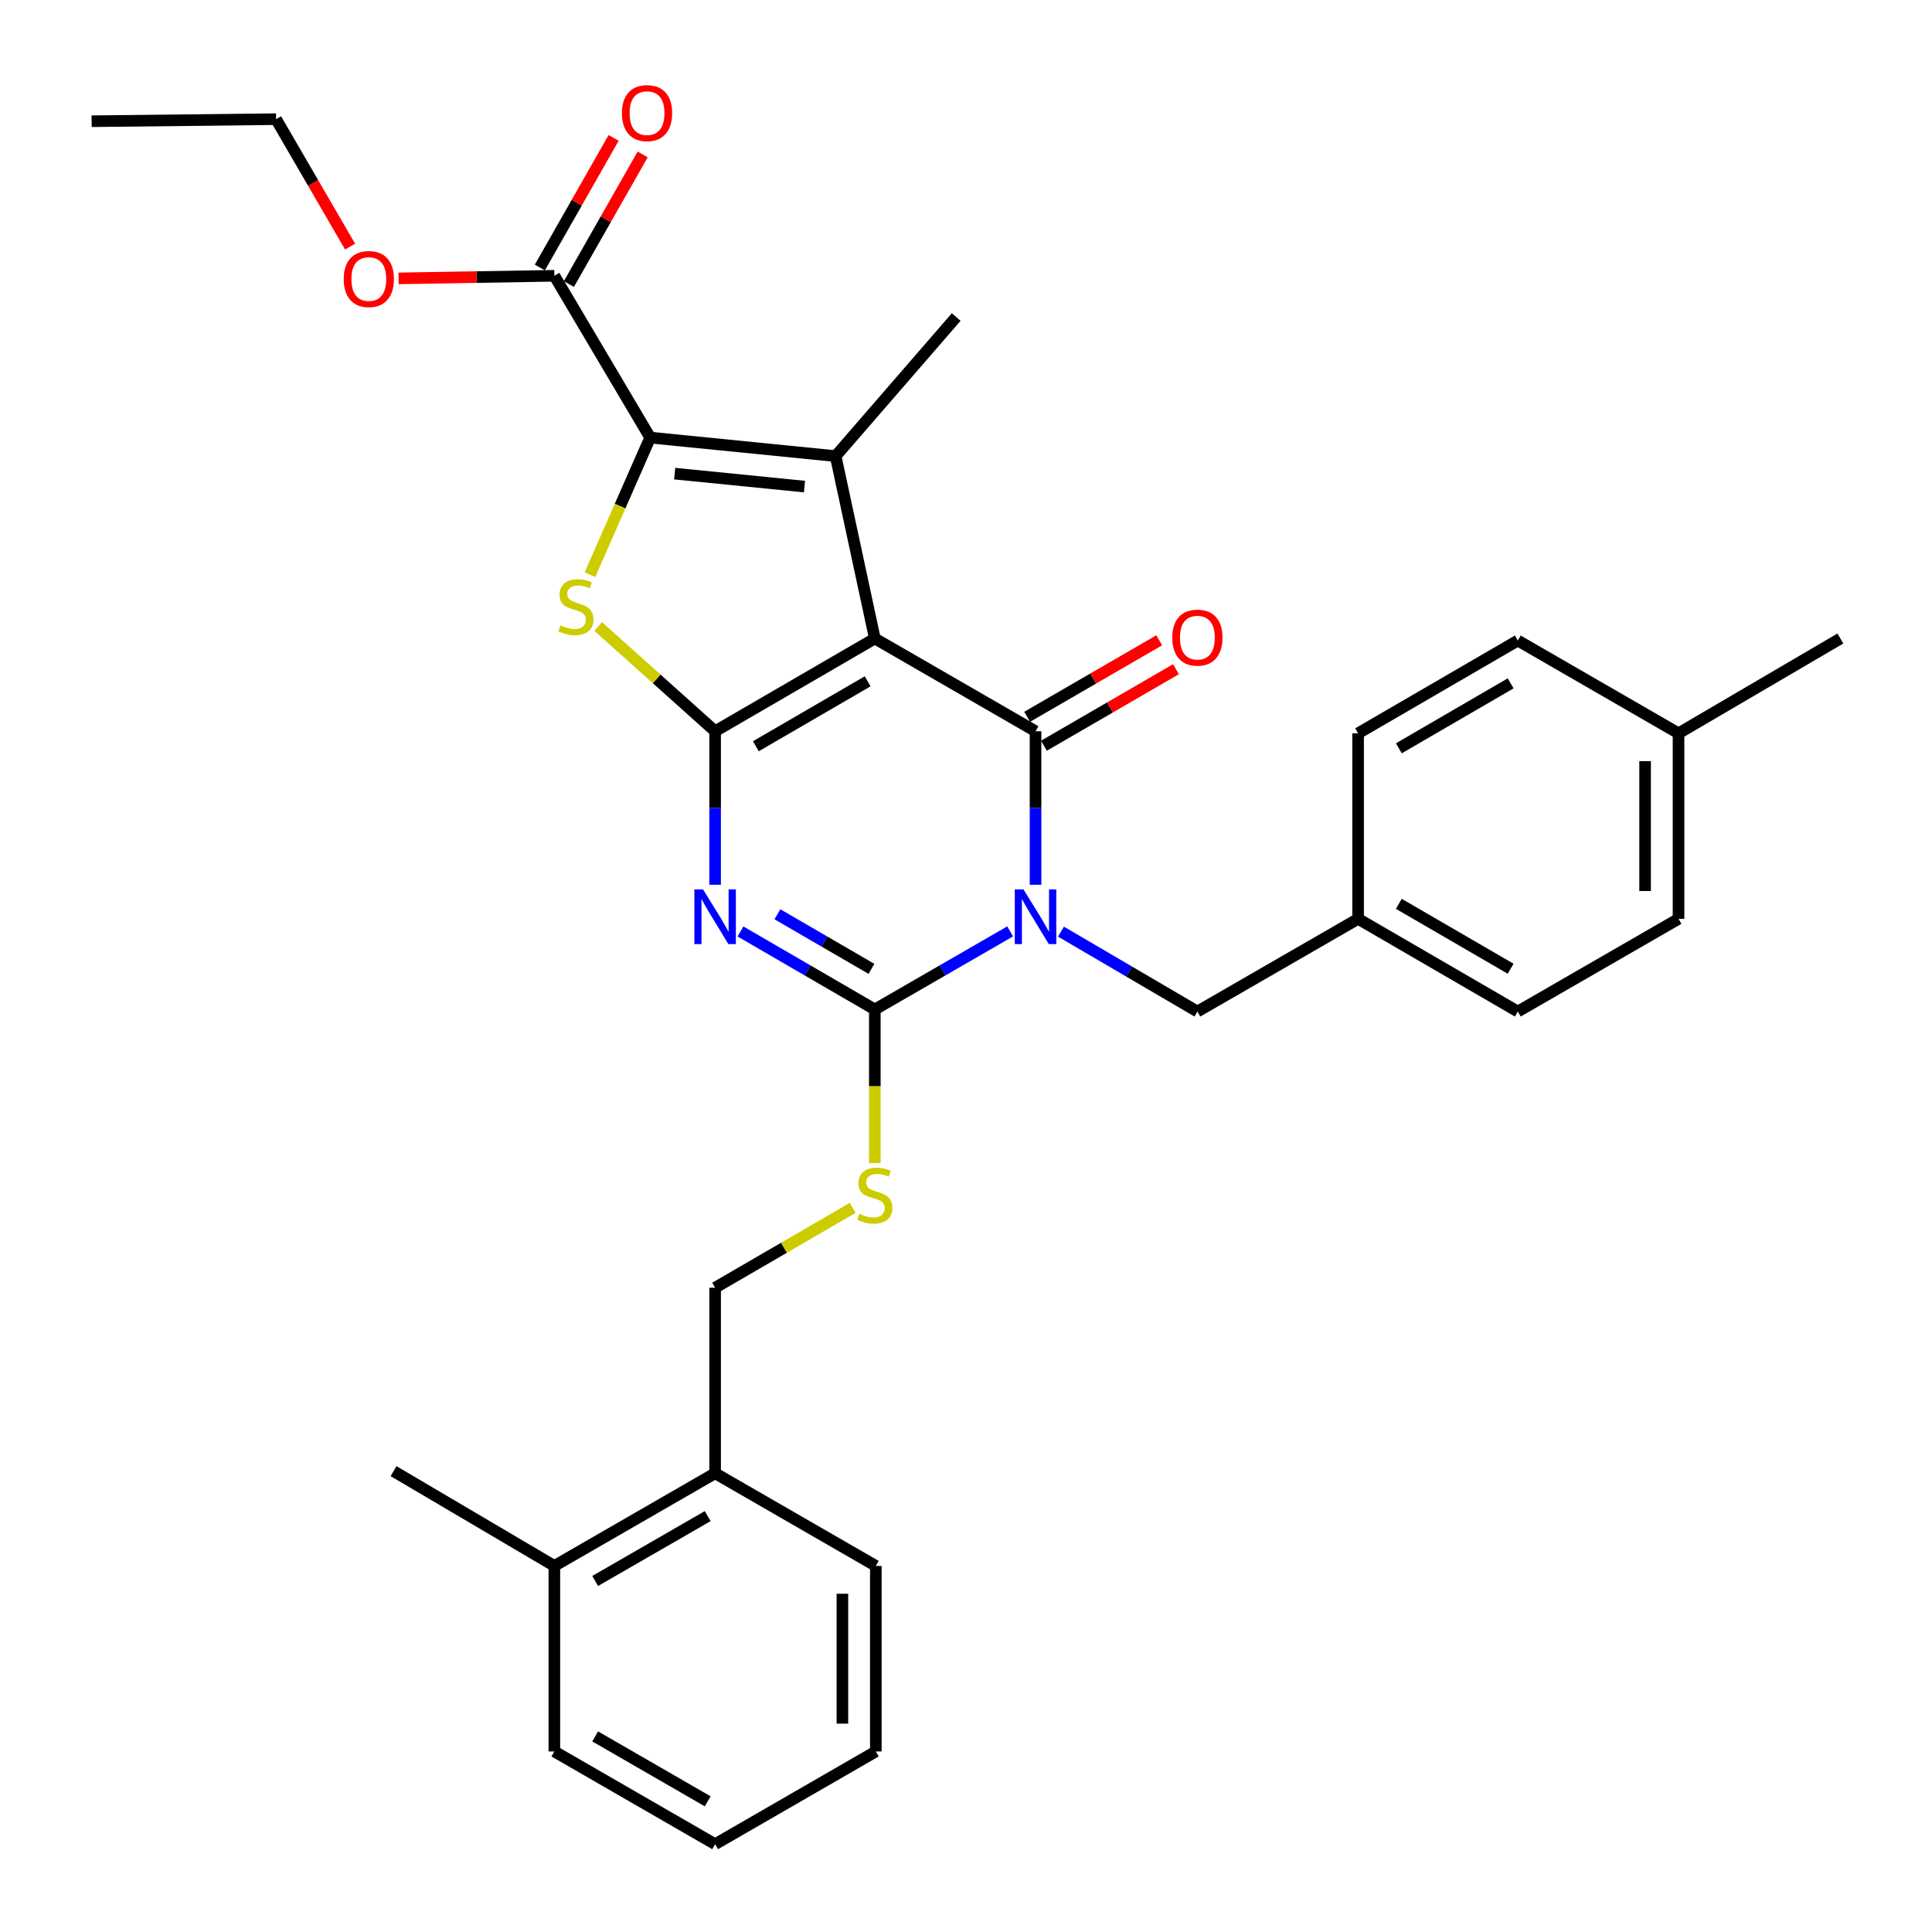 <?xml version='1.0' encoding='iso-8859-1'?>
<svg version='1.1' baseProfile='full'
              xmlns='http://www.w3.org/2000/svg'
                      xmlns:rdkit='http://www.rdkit.org/xml'
                      xmlns:xlink='http://www.w3.org/1999/xlink'
                  xml:space='preserve'
width='1000px' height='1000px' viewBox='0 0 1000 1000'>
<!-- END OF HEADER -->
<rect style='opacity:1.0;fill:#FFFFFF;stroke:none' width='1000' height='1000' x='0' y='0'> </rect>
<path class='bond-1' d='M 452.809,330.489 L 370.143,378.497' style='fill:none;fill-rule:evenodd;stroke:#000000;stroke-width:6px;stroke-linecap:butt;stroke-linejoin:miter;stroke-opacity:1' />
<path class='bond-1' d='M 449.097,352.65 L 391.231,386.256' style='fill:none;fill-rule:evenodd;stroke:#000000;stroke-width:6px;stroke-linecap:butt;stroke-linejoin:miter;stroke-opacity:1' />
<path class='bond-2' d='M 452.809,330.489 L 535.994,378.497' style='fill:none;fill-rule:evenodd;stroke:#000000;stroke-width:6px;stroke-linecap:butt;stroke-linejoin:miter;stroke-opacity:1' />
<path class='bond-5' d='M 452.809,330.489 L 432.52,236.078' style='fill:none;fill-rule:evenodd;stroke:#000000;stroke-width:6px;stroke-linecap:butt;stroke-linejoin:miter;stroke-opacity:1' />
<path class='bond-0' d='M 535.994,457.943 L 535.994,418.22' style='fill:none;fill-rule:evenodd;stroke:#0000FF;stroke-width:6px;stroke-linecap:butt;stroke-linejoin:miter;stroke-opacity:1' />
<path class='bond-0' d='M 535.994,418.22 L 535.994,378.497' style='fill:none;fill-rule:evenodd;stroke:#000000;stroke-width:6px;stroke-linecap:butt;stroke-linejoin:miter;stroke-opacity:1' />
<path class='bond-4' d='M 522.853,482.086 L 487.831,502.294' style='fill:none;fill-rule:evenodd;stroke:#0000FF;stroke-width:6px;stroke-linecap:butt;stroke-linejoin:miter;stroke-opacity:1' />
<path class='bond-4' d='M 487.831,502.294 L 452.809,522.502' style='fill:none;fill-rule:evenodd;stroke:#000000;stroke-width:6px;stroke-linecap:butt;stroke-linejoin:miter;stroke-opacity:1' />
<path class='bond-10' d='M 549.161,482.215 L 584.463,502.892' style='fill:none;fill-rule:evenodd;stroke:#0000FF;stroke-width:6px;stroke-linecap:butt;stroke-linejoin:miter;stroke-opacity:1' />
<path class='bond-10' d='M 584.463,502.892 L 619.765,523.569' style='fill:none;fill-rule:evenodd;stroke:#000000;stroke-width:6px;stroke-linecap:butt;stroke-linejoin:miter;stroke-opacity:1' />
<path class='bond-3' d='M 370.143,378.497 L 370.143,418.22' style='fill:none;fill-rule:evenodd;stroke:#000000;stroke-width:6px;stroke-linecap:butt;stroke-linejoin:miter;stroke-opacity:1' />
<path class='bond-3' d='M 370.143,418.22 L 370.143,457.943' style='fill:none;fill-rule:evenodd;stroke:#0000FF;stroke-width:6px;stroke-linecap:butt;stroke-linejoin:miter;stroke-opacity:1' />
<path class='bond-7' d='M 370.143,378.497 L 339.874,351.378' style='fill:none;fill-rule:evenodd;stroke:#000000;stroke-width:6px;stroke-linecap:butt;stroke-linejoin:miter;stroke-opacity:1' />
<path class='bond-7' d='M 339.874,351.378 L 309.605,324.259' style='fill:none;fill-rule:evenodd;stroke:#CCCC00;stroke-width:6px;stroke-linecap:butt;stroke-linejoin:miter;stroke-opacity:1' />
<path class='bond-11' d='M 540.331,385.981 L 574.506,366.18' style='fill:none;fill-rule:evenodd;stroke:#000000;stroke-width:6px;stroke-linecap:butt;stroke-linejoin:miter;stroke-opacity:1' />
<path class='bond-11' d='M 574.506,366.18 L 608.682,346.379' style='fill:none;fill-rule:evenodd;stroke:#FF0000;stroke-width:6px;stroke-linecap:butt;stroke-linejoin:miter;stroke-opacity:1' />
<path class='bond-11' d='M 531.658,371.012 L 565.833,351.211' style='fill:none;fill-rule:evenodd;stroke:#000000;stroke-width:6px;stroke-linecap:butt;stroke-linejoin:miter;stroke-opacity:1' />
<path class='bond-11' d='M 565.833,351.211 L 600.009,331.41' style='fill:none;fill-rule:evenodd;stroke:#FF0000;stroke-width:6px;stroke-linecap:butt;stroke-linejoin:miter;stroke-opacity:1' />
<path class='bond-33' d='M 383.273,482.127 L 418.041,502.314' style='fill:none;fill-rule:evenodd;stroke:#0000FF;stroke-width:6px;stroke-linecap:butt;stroke-linejoin:miter;stroke-opacity:1' />
<path class='bond-33' d='M 418.041,502.314 L 452.809,522.502' style='fill:none;fill-rule:evenodd;stroke:#000000;stroke-width:6px;stroke-linecap:butt;stroke-linejoin:miter;stroke-opacity:1' />
<path class='bond-33' d='M 402.39,473.222 L 426.728,487.353' style='fill:none;fill-rule:evenodd;stroke:#0000FF;stroke-width:6px;stroke-linecap:butt;stroke-linejoin:miter;stroke-opacity:1' />
<path class='bond-33' d='M 426.728,487.353 L 451.065,501.484' style='fill:none;fill-rule:evenodd;stroke:#000000;stroke-width:6px;stroke-linecap:butt;stroke-linejoin:miter;stroke-opacity:1' />
<path class='bond-9' d='M 452.809,522.502 L 452.809,562.259' style='fill:none;fill-rule:evenodd;stroke:#000000;stroke-width:6px;stroke-linecap:butt;stroke-linejoin:miter;stroke-opacity:1' />
<path class='bond-9' d='M 452.809,562.259 L 452.809,602.016' style='fill:none;fill-rule:evenodd;stroke:#CCCC00;stroke-width:6px;stroke-linecap:butt;stroke-linejoin:miter;stroke-opacity:1' />
<path class='bond-6' d='M 432.52,236.078 L 336.532,226.495' style='fill:none;fill-rule:evenodd;stroke:#000000;stroke-width:6px;stroke-linecap:butt;stroke-linejoin:miter;stroke-opacity:1' />
<path class='bond-6' d='M 416.403,251.855 L 349.212,245.147' style='fill:none;fill-rule:evenodd;stroke:#000000;stroke-width:6px;stroke-linecap:butt;stroke-linejoin:miter;stroke-opacity:1' />
<path class='bond-17' d='M 432.52,236.078 L 494.925,164.099' style='fill:none;fill-rule:evenodd;stroke:#000000;stroke-width:6px;stroke-linecap:butt;stroke-linejoin:miter;stroke-opacity:1' />
<path class='bond-8' d='M 336.532,226.495 L 286.938,142.743' style='fill:none;fill-rule:evenodd;stroke:#000000;stroke-width:6px;stroke-linecap:butt;stroke-linejoin:miter;stroke-opacity:1' />
<path class='bond-32' d='M 336.532,226.495 L 320.946,261.972' style='fill:none;fill-rule:evenodd;stroke:#000000;stroke-width:6px;stroke-linecap:butt;stroke-linejoin:miter;stroke-opacity:1' />
<path class='bond-32' d='M 320.946,261.972 L 305.359,297.449' style='fill:none;fill-rule:evenodd;stroke:#CCCC00;stroke-width:6px;stroke-linecap:butt;stroke-linejoin:miter;stroke-opacity:1' />
<path class='bond-13' d='M 294.456,147.022 L 313.55,113.479' style='fill:none;fill-rule:evenodd;stroke:#000000;stroke-width:6px;stroke-linecap:butt;stroke-linejoin:miter;stroke-opacity:1' />
<path class='bond-13' d='M 313.55,113.479 L 332.644,79.935' style='fill:none;fill-rule:evenodd;stroke:#FF0000;stroke-width:6px;stroke-linecap:butt;stroke-linejoin:miter;stroke-opacity:1' />
<path class='bond-13' d='M 279.421,138.464 L 298.515,104.92' style='fill:none;fill-rule:evenodd;stroke:#000000;stroke-width:6px;stroke-linecap:butt;stroke-linejoin:miter;stroke-opacity:1' />
<path class='bond-13' d='M 298.515,104.92 L 317.609,71.377' style='fill:none;fill-rule:evenodd;stroke:#FF0000;stroke-width:6px;stroke-linecap:butt;stroke-linejoin:miter;stroke-opacity:1' />
<path class='bond-18' d='M 286.938,142.743 L 246.621,143.417' style='fill:none;fill-rule:evenodd;stroke:#000000;stroke-width:6px;stroke-linecap:butt;stroke-linejoin:miter;stroke-opacity:1' />
<path class='bond-18' d='M 246.621,143.417 L 206.304,144.091' style='fill:none;fill-rule:evenodd;stroke:#FF0000;stroke-width:6px;stroke-linecap:butt;stroke-linejoin:miter;stroke-opacity:1' />
<path class='bond-12' d='M 441.339,625.195 L 405.741,645.861' style='fill:none;fill-rule:evenodd;stroke:#CCCC00;stroke-width:6px;stroke-linecap:butt;stroke-linejoin:miter;stroke-opacity:1' />
<path class='bond-12' d='M 405.741,645.861 L 370.143,666.526' style='fill:none;fill-rule:evenodd;stroke:#000000;stroke-width:6px;stroke-linecap:butt;stroke-linejoin:miter;stroke-opacity:1' />
<path class='bond-16' d='M 619.765,523.569 L 702.951,475.589' style='fill:none;fill-rule:evenodd;stroke:#000000;stroke-width:6px;stroke-linecap:butt;stroke-linejoin:miter;stroke-opacity:1' />
<path class='bond-14' d='M 370.143,666.526 L 370.143,762.552' style='fill:none;fill-rule:evenodd;stroke:#000000;stroke-width:6px;stroke-linecap:butt;stroke-linejoin:miter;stroke-opacity:1' />
<path class='bond-15' d='M 370.143,762.552 L 286.938,810.521' style='fill:none;fill-rule:evenodd;stroke:#000000;stroke-width:6px;stroke-linecap:butt;stroke-linejoin:miter;stroke-opacity:1' />
<path class='bond-15' d='M 366.303,784.735 L 308.06,818.314' style='fill:none;fill-rule:evenodd;stroke:#000000;stroke-width:6px;stroke-linecap:butt;stroke-linejoin:miter;stroke-opacity:1' />
<path class='bond-24' d='M 370.143,762.552 L 453.328,810.521' style='fill:none;fill-rule:evenodd;stroke:#000000;stroke-width:6px;stroke-linecap:butt;stroke-linejoin:miter;stroke-opacity:1' />
<path class='bond-25' d='M 286.938,810.521 L 203.705,761.466' style='fill:none;fill-rule:evenodd;stroke:#000000;stroke-width:6px;stroke-linecap:butt;stroke-linejoin:miter;stroke-opacity:1' />
<path class='bond-26' d='M 286.938,810.521 L 286.938,906.557' style='fill:none;fill-rule:evenodd;stroke:#000000;stroke-width:6px;stroke-linecap:butt;stroke-linejoin:miter;stroke-opacity:1' />
<path class='bond-20' d='M 702.951,475.589 L 702.951,379.564' style='fill:none;fill-rule:evenodd;stroke:#000000;stroke-width:6px;stroke-linecap:butt;stroke-linejoin:miter;stroke-opacity:1' />
<path class='bond-21' d='M 702.951,475.589 L 785.617,523.569' style='fill:none;fill-rule:evenodd;stroke:#000000;stroke-width:6px;stroke-linecap:butt;stroke-linejoin:miter;stroke-opacity:1' />
<path class='bond-21' d='M 724.035,467.824 L 781.901,501.409' style='fill:none;fill-rule:evenodd;stroke:#000000;stroke-width:6px;stroke-linecap:butt;stroke-linejoin:miter;stroke-opacity:1' />
<path class='bond-27' d='M 181.199,127.638 L 162.047,94.66' style='fill:none;fill-rule:evenodd;stroke:#FF0000;stroke-width:6px;stroke-linecap:butt;stroke-linejoin:miter;stroke-opacity:1' />
<path class='bond-27' d='M 162.047,94.66 L 142.895,61.682' style='fill:none;fill-rule:evenodd;stroke:#000000;stroke-width:6px;stroke-linecap:butt;stroke-linejoin:miter;stroke-opacity:1' />
<path class='bond-19' d='M 868.802,379.564 L 868.802,475.589' style='fill:none;fill-rule:evenodd;stroke:#000000;stroke-width:6px;stroke-linecap:butt;stroke-linejoin:miter;stroke-opacity:1' />
<path class='bond-19' d='M 851.502,393.968 L 851.502,461.186' style='fill:none;fill-rule:evenodd;stroke:#000000;stroke-width:6px;stroke-linecap:butt;stroke-linejoin:miter;stroke-opacity:1' />
<path class='bond-28' d='M 868.802,379.564 L 952.573,330.489' style='fill:none;fill-rule:evenodd;stroke:#000000;stroke-width:6px;stroke-linecap:butt;stroke-linejoin:miter;stroke-opacity:1' />
<path class='bond-34' d='M 868.802,379.564 L 785.617,331.546' style='fill:none;fill-rule:evenodd;stroke:#000000;stroke-width:6px;stroke-linecap:butt;stroke-linejoin:miter;stroke-opacity:1' />
<path class='bond-23' d='M 702.951,379.564 L 785.617,331.546' style='fill:none;fill-rule:evenodd;stroke:#000000;stroke-width:6px;stroke-linecap:butt;stroke-linejoin:miter;stroke-opacity:1' />
<path class='bond-23' d='M 724.04,387.321 L 781.906,353.708' style='fill:none;fill-rule:evenodd;stroke:#000000;stroke-width:6px;stroke-linecap:butt;stroke-linejoin:miter;stroke-opacity:1' />
<path class='bond-22' d='M 785.617,523.569 L 868.802,475.589' style='fill:none;fill-rule:evenodd;stroke:#000000;stroke-width:6px;stroke-linecap:butt;stroke-linejoin:miter;stroke-opacity:1' />
<path class='bond-30' d='M 453.328,810.521 L 453.328,906.557' style='fill:none;fill-rule:evenodd;stroke:#000000;stroke-width:6px;stroke-linecap:butt;stroke-linejoin:miter;stroke-opacity:1' />
<path class='bond-30' d='M 436.028,824.927 L 436.028,892.151' style='fill:none;fill-rule:evenodd;stroke:#000000;stroke-width:6px;stroke-linecap:butt;stroke-linejoin:miter;stroke-opacity:1' />
<path class='bond-35' d='M 286.938,906.557 L 370.143,954.545' style='fill:none;fill-rule:evenodd;stroke:#000000;stroke-width:6px;stroke-linecap:butt;stroke-linejoin:miter;stroke-opacity:1' />
<path class='bond-35' d='M 308.063,898.769 L 366.306,932.361' style='fill:none;fill-rule:evenodd;stroke:#000000;stroke-width:6px;stroke-linecap:butt;stroke-linejoin:miter;stroke-opacity:1' />
<path class='bond-29' d='M 142.895,61.682 L 47.427,62.749' style='fill:none;fill-rule:evenodd;stroke:#000000;stroke-width:6px;stroke-linecap:butt;stroke-linejoin:miter;stroke-opacity:1' />
<path class='bond-31' d='M 453.328,906.557 L 370.143,954.545' style='fill:none;fill-rule:evenodd;stroke:#000000;stroke-width:6px;stroke-linecap:butt;stroke-linejoin:miter;stroke-opacity:1' />
<path  class='atom-1' d='M 529.734 460.343
L 539.014 475.343
Q 539.934 476.823, 541.414 479.503
Q 542.894 482.183, 542.974 482.343
L 542.974 460.343
L 546.734 460.343
L 546.734 488.663
L 542.854 488.663
L 532.894 472.263
Q 531.734 470.343, 530.494 468.143
Q 529.294 465.943, 528.934 465.263
L 528.934 488.663
L 525.254 488.663
L 525.254 460.343
L 529.734 460.343
' fill='#0000FF'/>
<path  class='atom-4' d='M 363.883 460.343
L 373.163 475.343
Q 374.083 476.823, 375.563 479.503
Q 377.043 482.183, 377.123 482.343
L 377.123 460.343
L 380.883 460.343
L 380.883 488.663
L 377.003 488.663
L 367.043 472.263
Q 365.883 470.343, 364.643 468.143
Q 363.443 465.943, 363.083 465.263
L 363.083 488.663
L 359.403 488.663
L 359.403 460.343
L 363.883 460.343
' fill='#0000FF'/>
<path  class='atom-8' d='M 290.107 323.677
Q 290.427 323.797, 291.747 324.357
Q 293.067 324.917, 294.507 325.277
Q 295.987 325.597, 297.427 325.597
Q 300.107 325.597, 301.667 324.317
Q 303.227 322.997, 303.227 320.717
Q 303.227 319.157, 302.427 318.197
Q 301.667 317.237, 300.467 316.717
Q 299.267 316.197, 297.267 315.597
Q 294.747 314.837, 293.227 314.117
Q 291.747 313.397, 290.667 311.877
Q 289.627 310.357, 289.627 307.797
Q 289.627 304.237, 292.027 302.037
Q 294.467 299.837, 299.267 299.837
Q 302.547 299.837, 306.267 301.397
L 305.347 304.477
Q 301.947 303.077, 299.387 303.077
Q 296.627 303.077, 295.107 304.237
Q 293.587 305.357, 293.627 307.317
Q 293.627 308.837, 294.387 309.757
Q 295.187 310.677, 296.307 311.197
Q 297.467 311.717, 299.387 312.317
Q 301.947 313.117, 303.467 313.917
Q 304.987 314.717, 306.067 316.357
Q 307.187 317.957, 307.187 320.717
Q 307.187 324.637, 304.547 326.757
Q 301.947 328.837, 297.587 328.837
Q 295.067 328.837, 293.147 328.277
Q 291.267 327.757, 289.027 326.837
L 290.107 323.677
' fill='#CCCC00'/>
<path  class='atom-10' d='M 444.809 628.257
Q 445.129 628.377, 446.449 628.937
Q 447.769 629.497, 449.209 629.857
Q 450.689 630.177, 452.129 630.177
Q 454.809 630.177, 456.369 628.897
Q 457.929 627.577, 457.929 625.297
Q 457.929 623.737, 457.129 622.777
Q 456.369 621.817, 455.169 621.297
Q 453.969 620.777, 451.969 620.177
Q 449.449 619.417, 447.929 618.697
Q 446.449 617.977, 445.369 616.457
Q 444.329 614.937, 444.329 612.377
Q 444.329 608.817, 446.729 606.617
Q 449.169 604.417, 453.969 604.417
Q 457.249 604.417, 460.969 605.977
L 460.049 609.057
Q 456.649 607.657, 454.089 607.657
Q 451.329 607.657, 449.809 608.817
Q 448.289 609.937, 448.329 611.897
Q 448.329 613.417, 449.089 614.337
Q 449.889 615.257, 451.009 615.777
Q 452.169 616.297, 454.089 616.897
Q 456.649 617.697, 458.169 618.497
Q 459.689 619.297, 460.769 620.937
Q 461.889 622.537, 461.889 625.297
Q 461.889 629.217, 459.249 631.337
Q 456.649 633.417, 452.289 633.417
Q 449.769 633.417, 447.849 632.857
Q 445.969 632.337, 443.729 631.417
L 444.809 628.257
' fill='#CCCC00'/>
<path  class='atom-12' d='M 606.765 330.04
Q 606.765 323.24, 610.125 319.44
Q 613.485 315.64, 619.765 315.64
Q 626.045 315.64, 629.405 319.44
Q 632.765 323.24, 632.765 330.04
Q 632.765 336.92, 629.365 340.84
Q 625.965 344.72, 619.765 344.72
Q 613.525 344.72, 610.125 340.84
Q 606.765 336.96, 606.765 330.04
M 619.765 341.52
Q 624.085 341.52, 626.405 338.64
Q 628.765 335.72, 628.765 330.04
Q 628.765 324.48, 626.405 321.68
Q 624.085 318.84, 619.765 318.84
Q 615.445 318.84, 613.085 321.64
Q 610.765 324.44, 610.765 330.04
Q 610.765 335.76, 613.085 338.64
Q 615.445 341.52, 619.765 341.52
' fill='#FF0000'/>
<path  class='atom-14' d='M 321.908 58.552
Q 321.908 51.752, 325.268 47.952
Q 328.628 44.152, 334.908 44.152
Q 341.188 44.152, 344.548 47.952
Q 347.908 51.752, 347.908 58.552
Q 347.908 65.432, 344.508 69.352
Q 341.108 73.232, 334.908 73.232
Q 328.668 73.232, 325.268 69.352
Q 321.908 65.472, 321.908 58.552
M 334.908 70.032
Q 339.228 70.032, 341.548 67.152
Q 343.908 64.232, 343.908 58.552
Q 343.908 52.992, 341.548 50.192
Q 339.228 47.352, 334.908 47.352
Q 330.588 47.352, 328.228 50.152
Q 325.908 52.952, 325.908 58.552
Q 325.908 64.272, 328.228 67.152
Q 330.588 70.032, 334.908 70.032
' fill='#FF0000'/>
<path  class='atom-19' d='M 177.903 144.428
Q 177.903 137.628, 181.263 133.828
Q 184.623 130.028, 190.903 130.028
Q 197.183 130.028, 200.543 133.828
Q 203.903 137.628, 203.903 144.428
Q 203.903 151.308, 200.503 155.228
Q 197.103 159.108, 190.903 159.108
Q 184.663 159.108, 181.263 155.228
Q 177.903 151.348, 177.903 144.428
M 190.903 155.908
Q 195.223 155.908, 197.543 153.028
Q 199.903 150.108, 199.903 144.428
Q 199.903 138.868, 197.543 136.068
Q 195.223 133.228, 190.903 133.228
Q 186.583 133.228, 184.223 136.028
Q 181.903 138.828, 181.903 144.428
Q 181.903 150.148, 184.223 153.028
Q 186.583 155.908, 190.903 155.908
' fill='#FF0000'/>
</svg>

